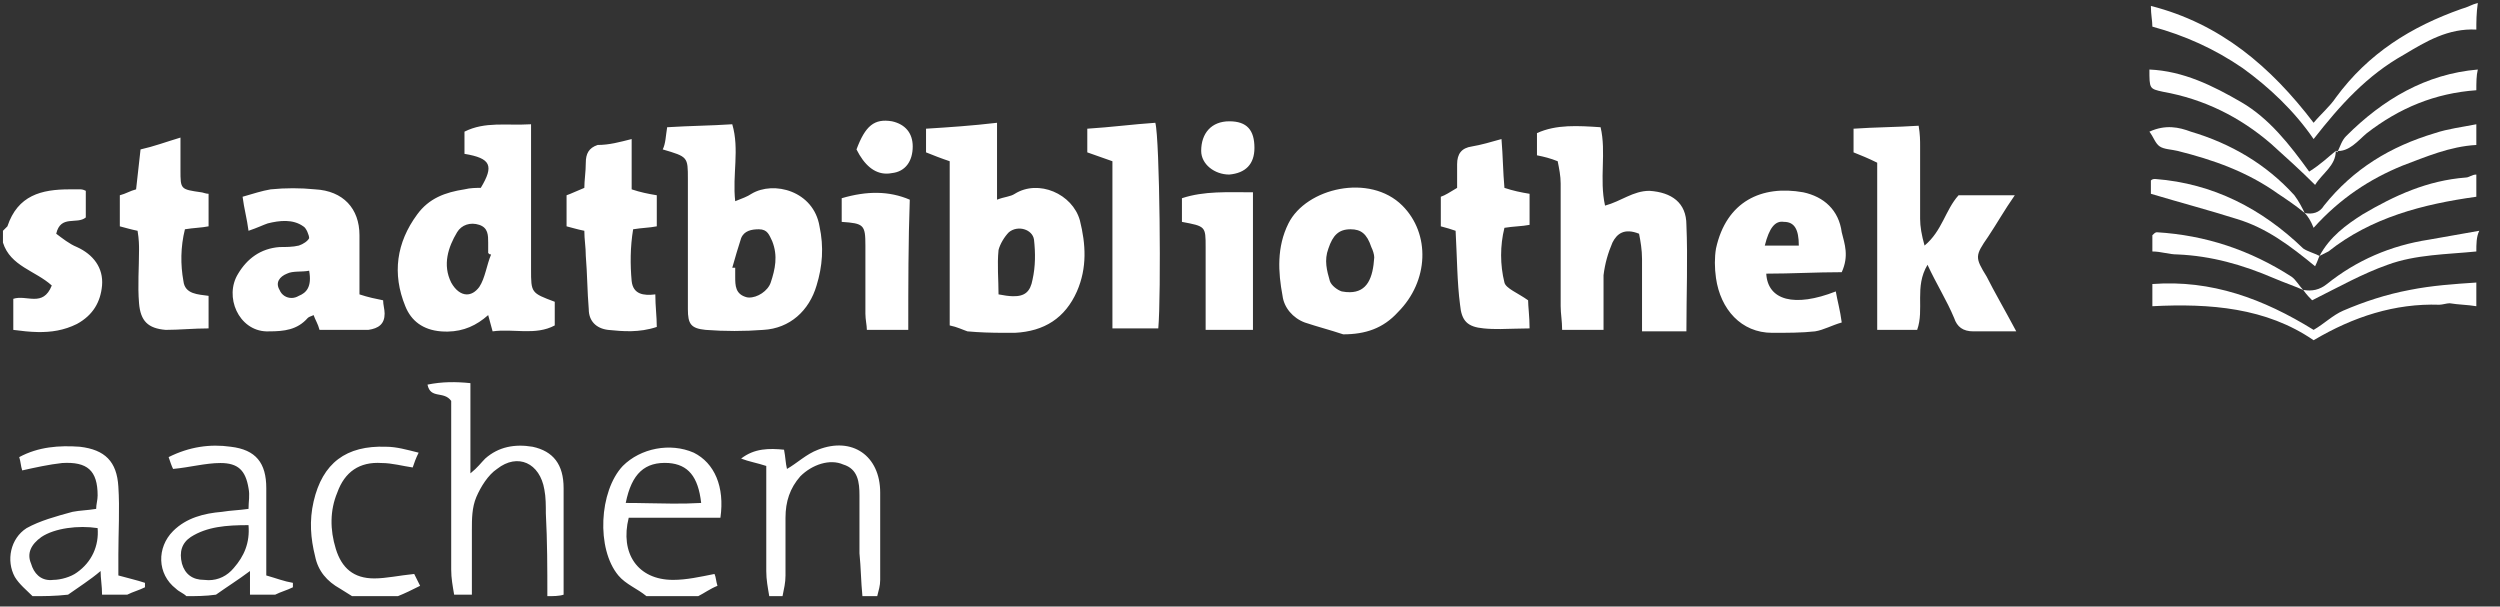 <?xml version="1.0" encoding="UTF-8"?>
<svg width="169px" height="41px" viewBox="0 0 169 41" xmlns="http://www.w3.org/2000/svg" xmlns:xlink="http://www.w3.org/1999/xlink" version="1.1">
 <rect x="0" y="0" width="169" height="41" fill="#333333" stroke="none"/>
 <!-- Generated by Pixelmator Pro 2.1.2 -->
 <path id="Pfad" d="M167.4 2 C165.5 1.9 164 2.8 162.5 3.7 160 5.1 158.2 7.1 156.4 9.4 155.1 7.5 153.4 5.9 151.6 4.6 149.7 3.3 147.7 2.4 145.5 1.8 145.5 1.4 145.4 1 145.4 0.4 150.1 1.6 153.5 4.5 156.4 8.3 156.9 7.7 157.5 7.2 157.9 6.6 160.1 3.6 163 1.8 166.4 0.6 166.8 0.5 167.1 0.3 167.5 0.2 167.4 0.9 167.4 1.5 167.4 2 Z" fill="#ffffff" fill-opacity="1" stroke="none"/>
 <path id="Pfad-1" d="M167.4 20.7 C166.8 20.6 166.2 20.6 165.6 20.5 165.4 20.5 165.1 20.6 164.9 20.6 161.9 20.5 159.1 21.4 156.4 23 153.2 20.8 149.4 20.5 145.5 20.7 145.5 20.2 145.5 19.7 145.5 19.2 149.5 18.9 153 20.2 156.4 22.3 157.1 21.9 157.7 21.3 158.4 21 159.8 20.4 161.3 19.9 162.9 19.6 164.4 19.3 165.9 19.2 167.4 19.1 Z" fill="#ffffff" fill-opacity="1" stroke="none"/>
 <path id="Pfad-2" d="M155.8 14.4 C156.3 14.5 156.8 14.4 157.1 13.9 159.1 11.4 161.6 9.9 164.6 9 165.5 8.7 166.4 8.6 167.4 8.4 L167.4 9.8 C165.6 9.9 164 10.6 162.4 11.2 160.2 12.1 158.2 13.4 156.4 15.4 156.2 14.9 156 14.6 155.8 14.4 Z" fill="#ffffff" fill-opacity="1" stroke="none"/>
 <path id="Pfad-3" d="M167.4 17 C165.4 17.2 163.3 17.2 161.4 17.9 159.7 18.5 158.1 19.4 156.3 20.3 156.2 20.2 155.9 19.9 155.7 19.6 156.3 19.7 156.8 19.6 157.3 19.2 159.3 17.6 161.6 16.6 164.2 16.2 165.3 16 166.5 15.8 167.6 15.6 167.4 16 167.4 16.5 167.4 17 Z" fill="#ffffff" fill-opacity="1" stroke="none"/>
 <path id="Pfad-4" d="M167.4 6.1 C164.6 6.3 162.2 7.3 160 9 159.4 9.5 158.8 10.3 157.9 10.2 L158 10.3 C158.2 9.9 158.3 9.5 158.6 9.2 161.1 6.7 164 5 167.5 4.7 167.4 5.1 167.4 5.6 167.4 6.1 Z" fill="#ffffff" fill-opacity="1" stroke="none"/>
 <path id="Pfad-5" d="M167.4 13.3 C163.8 13.8 160.3 14.7 157.4 17 157.2 17.1 157 17.2 156.8 17.3 157.5 16 158.6 15.2 159.7 14.5 161.9 13.2 164.1 12.2 166.7 12 166.9 12 167.1 11.8 167.4 11.8 Z" fill="#ffffff" fill-opacity="1" stroke="none"/>
 <path id="Pfad-6" d="M157.9 10.2 C157.9 11.2 157 11.7 156.5 12.5 155.5 11.5 154.5 10.6 153.5 9.7 151.4 7.9 149 6.7 146.2 6.2 145.3 6 145.3 6 145.3 4.7 147.6 4.8 149.6 5.8 151.5 6.9 153.4 8 154.8 9.8 156.1 11.6 156.9 11.1 157.4 10.6 157.9 10.2 Z" fill="#ffffff" fill-opacity="1" stroke="none"/>
 <path id="Pfad-7" d="M155.8 14.4 C155.8 14.4 155.9 14.4 155.8 14.4 155.2 13.9 154.6 13.5 154 13.1 151.9 11.6 149.6 10.8 147.2 10.2 146.8 10.1 146.3 10.1 146 9.9 145.7 9.7 145.6 9.3 145.3 8.9 146.4 8.4 147.3 8.6 148.1 8.9 150.8 9.7 153.2 11.1 155.1 13.2 155.4 13.6 155.6 14 155.8 14.4 Z" fill="#ffffff" fill-opacity="1" stroke="none"/>
 <path id="Pfad-8" d="M156.8 17.3 C156.7 17.5 156.7 17.6 156.5 18 154.8 16.6 153.2 15.4 151.2 14.8 149.3 14.2 147.4 13.7 145.4 13.1 145.4 12.8 145.4 12.5 145.4 12.2 145.5 12.1 145.6 12.1 145.7 12.1 149.6 12.4 152.9 14.1 155.7 16.8 156 17 156.4 17.1 156.8 17.3 Z" fill="#ffffff" fill-opacity="1" stroke="none"/>
 <path id="Pfad-9" d="M155.7 19.6 C155 19.3 154.4 19.1 153.7 18.8 151.6 17.9 149.5 17.3 147.2 17.2 146.6 17.2 146.1 17 145.5 17 145.5 16.5 145.5 16.2 145.5 15.9 145.6 15.8 145.7 15.7 145.8 15.7 149.1 15.9 152.1 16.9 154.9 18.7 155.2 18.9 155.4 19.3 155.7 19.6 155.6 19.6 155.7 19.6 155.7 19.6 Z" fill="#ffffff" fill-opacity="1" stroke="none"/>
 <path id="Pfad-10" d="M2.2 40.3 C1.8 39.9 1.301 39.499 1.001 38.999 0.401 37.899 0.7 36.4 1.8 35.7 2.7 35.2 3.799 34.901 4.899 34.601 5.399 34.501 5.901 34.5 6.501 34.4 6.501 34.1 6.6 33.799 6.6 33.499 6.6 31.799 5.9 31.2 4.2 31.3 3.3 31.4 2.401 31.6 1.501 31.8 1.401 31.5 1.4 31.2 1.3 30.9 2.6 30.2 3.999 30.1 5.399 30.2 7.099 30.4 7.901 31.2 8.001 32.9 8.101 34.4 8.001 35.999 8.001 37.499 L8.001 38.9 C8.701 39.1 9.2 39.2 9.8 39.4 L9.8 39.7 C9.4 39.9 9 40 8.6 40.2 8 40.2 7.399 40.2 6.899 40.2 6.899 39.6 6.8 39.101 6.8 38.601 6.1 39.201 5.3 39.7 4.6 40.2 3.7 40.3 3 40.3 2.2 40.3 Z M12.6 40.3 C12.4 40.1 12.099 40 11.899 39.8 10.599 38.8 10.6 37 11.7 35.9 12.6 35 13.801 34.701 15.001 34.601 15.601 34.501 16.1 34.5 16.8 34.4 16.8 33.9 16.9 33.499 16.8 32.999 16.6 31.799 16.099 31.3 14.899 31.3 13.899 31.3 12.8 31.6 11.7 31.7 11.6 31.5 11.499 31.2 11.399 30.9 12.799 30.2 14.2 30 15.6 30.2 17.3 30.4 18.001 31.299 18.001 32.999 L18.001 37.499 18.001 38.9 C18.701 39.1 19.2 39.3 19.8 39.4 L19.8 39.7 C19.4 39.9 19 40 18.6 40.2 18 40.2 17.399 40.2 16.899 40.2 16.899 39.7 16.899 39.201 16.899 38.601 16.099 39.201 15.3 39.7 14.6 40.2 13.9 40.3 13.2 40.3 12.6 40.3 Z M23.8 40.3 C23.5 40.1 23.301 40 23.001 39.8 22.101 39.3 21.5 38.601 21.3 37.601 21 36.401 20.9 35.2 21.2 33.9 21.8 31.3 23.4 30.1 26.1 30.2 26.8 30.2 27.5 30.401 28.3 30.601 28.1 31.001 27.999 31.301 27.899 31.601 27.199 31.501 26.5 31.3 25.8 31.3 24.3 31.2 23.3 31.9 22.8 33.3 22.3 34.5 22.3 35.801 22.7 37.101 23.1 38.401 23.9 39.101 25.3 39.101 26.1 39.101 27.001 38.9 28.001 38.8 L28.399 39.601 C27.799 39.901 27.399 40.1 26.899 40.3 25.699 40.3 24.8 40.3 23.8 40.3 Z M37.001 40.3 C37.001 38.4 36.999 36.6 36.899 34.7 36.899 34.2 36.9 33.601 36.8 33.101 36.5 31.301 35 30.6 33.6 31.7 33 32.1 32.5 32.901 32.2 33.601 31.9 34.301 31.899 35.1 31.899 35.8 L31.899 40.2 C31.499 40.2 31.1 40.2 30.7 40.2 30.6 39.6 30.501 39.099 30.501 38.499 30.501 35.099 30.501 31.8 30.501 28.4 30.501 27.9 30.501 27.401 30.501 27.101 30.001 26.401 29.099 26.999 28.899 25.999 29.899 25.799 30.8 25.8 31.8 25.9 L31.8 31.999 C32.3 31.599 32.5 31.299 32.8 30.999 33.7 30.199 34.801 30 36.001 30.2 37.401 30.5 38.1 31.399 38.1 32.999 L38.1 40.2 C37.8 40.3 37.401 40.3 37.001 40.3 Z M43.7 40.3 C43.1 39.8 42.3 39.5 41.8 38.9 40.3 37.1 40.5 33.199 42.1 31.499 43.3 30.299 45.299 29.901 46.899 30.601 48.299 31.301 49 32.899 48.7 34.999 46.6 34.999 44.501 34.999 42.501 34.999 41.901 37.399 43.101 39.2 45.501 39.2 46.401 39.2 47.3 39 48.3 38.8 48.4 39 48.401 39.301 48.501 39.601 48.001 39.801 47.6 40.1 47.2 40.3 46 40.3 44.8 40.3 43.7 40.3 Z M52.001 40.3 C51.901 39.7 51.8 39.201 51.8 38.601 51.8 36.301 51.8 33.899 51.8 31.499 51.2 31.299 50.6 31.199 50.1 30.999 51 30.299 52.001 30.3 53.001 30.4 53.101 30.9 53.1 31.3 53.2 31.7 53.9 31.3 54.5 30.7 55.3 30.4 57.6 29.5 59.501 30.8 59.501 33.3 L59.501 39.2 C59.501 39.6 59.4 39.9 59.3 40.3 58.9 40.3 58.6 40.3 58.3 40.3 58.2 39.3 58.2 38.4 58.1 37.4 58.1 36.1 58.1 34.799 58.1 33.499 58.1 32.599 58.001 31.7 57.001 31.4 56.101 31 54.9 31.4 54.1 32.2 53.4 33 53.1 33.899 53.1 34.999 L53.1 38.9 C53.1 39.4 52.999 39.8 52.899 40.3 52.599 40.3 52.301 40.3 52.001 40.3 Z M14.095 39.22 C14.771 39.221 15.362 38.925 15.8 38.4 16.5 37.6 16.9 36.699 16.8 35.499 15.3 35.499 13.999 35.6 12.899 36.3 12.299 36.7 12.1 37.301 12.3 38.101 12.5 38.801 13 39.2 13.8 39.2 13.9 39.213 13.998 39.22 14.095 39.22 Z M3.454 39.212 C3.502 39.21 3.55 39.207 3.6 39.2 4.1 39.2 4.8 39 5.2 38.7 6.2 38 6.7 36.9 6.6 35.7 5.3 35.5 3.7 35.7 2.8 36.3 2.1 36.8 1.8 37.401 2.1 38.101 2.288 38.757 2.739 39.237 3.454 39.212 Z M45.487 34.044 C46.125 34.047 46.762 34.037 47.399 33.999 47.199 32.199 46.5 31.4 45.2 31.3 43.6 31.2 42.7 31.999 42.3 33.999 43.362 33.999 44.425 34.039 45.487 34.044 Z M90.8 22.601 C89.9 22.301 89.1 22.1 88.2 21.8 87.4 21.5 86.8 20.799 86.7 19.999 86.4 18.399 86.3 16.701 87.1 15.101 88.3 12.701 92.6 11.7 94.8 13.9 96.7 15.8 96.601 19.001 94.501 21.101 93.501 22.201 92.3 22.601 90.8 22.601 Z M67.79 22.499 C66.993 22.495 66.224 22.475 65.399 22.4 65.099 22.3 64.7 22.099 64.2 21.999 64.2 18.199 64.2 14.6 64.2 10.9 63.6 10.7 63.1 10.5 62.6 10.3 62.6 9.8 62.6 9.4 62.6 8.7 64.2 8.6 65.699 8.5 67.399 8.3 L67.399 13.499 C67.899 13.299 68.3 13.301 68.6 13.101 70.2 12.101 72.501 13.1 73.001 14.9 73.401 16.5 73.5 18.1 72.8 19.7 72 21.5 70.6 22.399 68.6 22.499 68.325 22.499 68.055 22.501 67.79 22.499 Z M119.8 22.499 C117.7 22.499 116.301 20.9 116.001 18.8 115.901 18.1 115.901 17.4 116.001 16.8 116.701 13.6 119.099 12.499 121.899 12.999 123.299 13.299 124.301 14.2 124.501 15.7 124.701 16.5 125.001 17.3 124.501 18.4 122.801 18.4 121.099 18.499 119.399 18.499 119.499 20.299 121.3 20.8 124.1 19.7 124.2 20.3 124.401 21 124.501 21.8 123.801 22 123.3 22.3 122.7 22.4 121.8 22.5 120.8 22.499 119.8 22.499 Z M2.552 22.446 C2.012 22.437 1.462 22.375 0.899 22.3 0.899 21.6 0.899 20.9 0.899 20.2 1.799 19.9 2.901 20.8 3.501 19.3 2.401 18.3 0.7 18 0.2 16.4 0.2 16.1 0.2 15.901 0.2 15.601 L0.501 15.3 C1.201 13.2 2.8 12.8 4.7 12.8 L5.399 12.8 C5.499 12.8 5.6 12.8 5.8 12.9 L5.8 14.7 C5.2 15.2 4.1 14.5 3.8 15.8 4.2 16.1 4.7 16.5 5.2 16.7 6.3 17.2 6.999 18.1 6.899 19.3 6.799 20.4 6.3 21.3 5.2 21.9 4.325 22.337 3.451 22.463 2.552 22.446 Z M30.274 22.415 C30.121 22.418 29.962 22.412 29.8 22.4 28.6 22.3 27.799 21.7 27.399 20.7 26.499 18.5 26.8 16.399 28.2 14.499 29 13.399 30.099 13 31.399 12.8 31.799 12.7 32.201 12.7 32.501 12.7 33.401 11.2 33.199 10.7 31.399 10.4 31.399 9.9 31.399 9.4 31.399 8.9 32.799 8.2 34.199 8.5 35.899 8.4 L35.899 9.999 35.899 18.2 C35.899 19.8 35.901 19.8 37.501 20.4 L37.501 21.999 C36.201 22.699 34.7 22.2 33.3 22.4 33.2 22 33.101 21.7 33.001 21.3 32.213 22 31.349 22.395 30.274 22.415 Z M18.014 22.402 C16.133 22.35 15.132 20.049 16.1 18.499 16.7 17.499 17.599 16.8 18.899 16.7 19.299 16.7 19.8 16.701 20.2 16.601 20.5 16.501 20.799 16.301 20.899 16.101 20.899 15.901 20.701 15.4 20.501 15.3 19.801 14.8 18.9 14.901 18.1 15.101 17.8 15.201 17.4 15.401 16.8 15.601 16.7 14.801 16.499 14.1 16.399 13.3 17.099 13.1 17.7 12.9 18.3 12.8 19.3 12.7 20.3 12.7 21.3 12.8 23.2 12.9 24.3 14.1 24.3 15.9 L24.3 19.9 C24.9 20.1 25.399 20.2 25.899 20.3 25.899 20.6 26.001 20.9 26.001 21.2 26.001 21.9 25.599 22.2 24.899 22.3 23.799 22.3 22.7 22.3 21.6 22.3 21.5 21.9 21.3 21.6 21.2 21.3 21 21.4 20.9 21.399 20.8 21.499 20.1 22.299 19.2 22.4 18.2 22.4 18.137 22.403 18.075 22.403 18.014 22.402 Z M111.001 22.4 C111.001 20.8 111.001 19.199 111.001 17.499 111.001 16.899 110.9 16.3 110.8 15.8 109.8 15.4 109.301 15.8 109.001 16.4 108.701 17.1 108.499 17.801 108.399 18.601 L108.399 22.3 C107.299 22.3 106.5 22.3 105.6 22.3 105.6 21.7 105.501 21.2 105.501 20.7 105.501 17.9 105.501 15.1 105.501 12.4 105.501 11.9 105.4 11.4 105.3 10.9 104.8 10.7 104.399 10.599 103.899 10.499 103.899 9.999 103.899 9.499 103.899 8.999 105.199 8.399 106.7 8.501 108.2 8.601 108.6 10.301 108.101 12.1 108.501 13.9 109.601 13.6 110.401 12.9 111.501 12.9 113.001 13 114.001 13.7 114.001 15.2 114.101 17.5 114.001 19.9 114.001 22.4 113.001 22.4 112.101 22.4 111.001 22.4 Z M133.399 22.4 C132.699 22.4 132.3 22.099 132.1 21.499 131.6 20.299 130.9 19.2 130.3 17.9 129.4 19.4 130.1 20.9 129.6 22.3 128.8 22.3 127.899 22.3 126.899 22.3 126.899 18.5 126.899 14.699 126.899 10.999 126.299 10.699 125.8 10.5 125.3 10.3 125.3 9.8 125.3 9.3 125.3 8.7 126.7 8.6 128.2 8.599 129.7 8.499 129.8 9.099 129.8 9.5 129.8 9.9 L129.8 14.8 C129.8 15.3 129.9 15.901 130.1 16.601 131.3 15.601 131.499 14.2 132.399 13.2 L136.2 13.2 C135.5 14.2 134.999 15.099 134.399 15.999 133.499 17.299 133.5 17.4 134.3 18.7 134.8 19.7 135.5 20.9 136.3 22.4 135.2 22.4 134.299 22.4 133.399 22.4 Z M42.675 22.388 C42.125 22.4 41.6 22.35 41.1 22.3 40.3 22.2 39.8 21.7 39.8 20.9 39.7 19.7 39.7 18.5 39.6 17.3 39.6 16.7 39.501 16.201 39.501 15.601 39.001 15.501 38.7 15.4 38.3 15.3 38.3 14.6 38.3 14 38.3 13.2 38.6 13.1 39.001 12.9 39.501 12.7 39.501 12.2 39.6 11.599 39.6 10.999 39.6 10.399 39.799 10 40.399 9.8 41.199 9.8 41.9 9.6 42.7 9.4 L42.7 12.8 C43.3 13 43.799 13.1 44.399 13.2 L44.399 15.3 C43.899 15.4 43.4 15.399 42.8 15.499 42.6 16.699 42.6 17.899 42.7 18.999 42.8 19.899 43.5 20 44.3 19.9 44.3 20.7 44.399 21.401 44.399 22.101 43.799 22.301 43.225 22.375 42.675 22.388 Z M49.649 22.374 C48.999 22.374 48.35 22.35 47.7 22.3 46.7 22.2 46.501 21.9 46.501 20.9 46.501 18.3 46.501 15.599 46.501 12.999 46.501 12.699 46.501 12.401 46.501 12.101 46.501 10.601 46.5 10.601 44.8 10.101 45 9.701 45 9.201 45.1 8.601 46.7 8.501 48.001 8.5 49.501 8.4 50.001 10.1 49.5 11.801 49.7 13.601 50.2 13.401 50.5 13.301 50.8 13.101 52.3 12.201 54.999 12.9 55.399 15.3 55.699 16.7 55.6 18 55.2 19.3 54.7 21 53.4 22.2 51.6 22.3 50.95 22.35 50.299 22.374 49.649 22.374 Z M11.2 22.3 C10 22.2 9.499 21.699 9.399 20.499 9.299 19.299 9.399 18.1 9.399 16.9 9.399 16.6 9.4 16.201 9.3 15.601 8.8 15.501 8.5 15.4 8.1 15.3 8.1 14.6 8.1 13.9 8.1 13.2 8.5 13.1 8.8 12.9 9.2 12.8 9.3 11.9 9.401 11.001 9.501 10.101 10.401 9.901 11.2 9.6 12.2 9.3 L12.2 11.499 C12.2 12.799 12.2 12.799 13.6 12.999 13.7 12.999 13.9 13.101 14.1 13.101 L14.1 15.3 C13.6 15.4 13.101 15.399 12.501 15.499 12.201 16.699 12.199 17.899 12.399 18.999 12.499 19.899 13.4 19.899 14.1 19.999 L14.1 22.2 C13.1 22.2 12.1 22.3 11.2 22.3 Z M58.6 22.3 C58.6 22 58.501 21.6 58.501 21.2 58.501 19.7 58.501 18.101 58.501 16.601 58.501 15.201 58.399 15.099 56.899 14.999 56.899 14.499 56.899 13.9 56.899 13.4 58.599 12.9 60.101 12.899 61.501 13.499 61.401 16.299 61.399 19.3 61.399 22.3 60.399 22.3 59.6 22.3 58.6 22.3 Z M81.501 22.3 C81.501 21.1 81.501 20.099 81.501 18.999 81.501 18.199 81.501 17.5 81.501 16.7 81.501 15.3 81.499 15.299 79.899 14.999 79.899 14.499 79.899 14 79.899 13.4 81.399 12.9 83 12.999 84.7 12.999 L84.7 22.3 C83.6 22.3 82.601 22.3 81.501 22.3 Z M101.43 22.243 C101.05 22.246 100.675 22.238 100.3 22.2 99.2 22.1 98.8 21.701 98.7 20.601 98.5 19.101 98.499 17.401 98.399 15.601 98.099 15.501 97.799 15.4 97.399 15.3 97.399 14.7 97.399 14 97.399 13.3 97.699 13.2 98.001 13 98.501 12.7 98.501 12.2 98.501 11.701 98.501 11.101 98.501 10.401 98.801 10 99.501 9.9 100.101 9.8 100.801 9.6 101.501 9.4 101.601 10.6 101.6 11.6 101.7 12.7 102.3 12.9 102.799 13.001 103.399 13.101 L103.399 15.2 C102.899 15.3 102.3 15.3 101.7 15.4 101.4 16.6 101.4 17.901 101.7 19.101 101.8 19.501 102.6 19.8 103.3 20.3 103.3 20.7 103.399 21.4 103.399 22.2 102.712 22.2 102.064 22.238 101.43 22.243 Z M75.2 22.2 C75.2 18.5 75.2 14.7 75.2 10.9 74.6 10.7 74.101 10.5 73.501 10.3 73.501 9.8 73.501 9.4 73.501 8.7 75.101 8.6 76.6 8.4 78.1 8.3 78.4 9.4 78.5 20 78.3 22.2 77.3 22.2 76.4 22.2 75.2 22.2 Z M19.718 20.142 C19.878 20.14 20.044 20.093 20.2 19.999 20.7 19.799 21.099 19.4 20.899 18.3 20.399 18.4 19.799 18.299 19.399 18.499 18.899 18.699 18.599 19.101 18.899 19.601 19.037 19.945 19.364 20.147 19.718 20.142 Z M50.614 20.112 C51.197 20.138 51.913 19.663 52.1 19.101 52.4 18.201 52.6 17.3 52.2 16.3 52 15.9 51.9 15.499 51.3 15.499 50.8 15.499 50.3 15.601 50.1 16.101 49.9 16.701 49.701 17.401 49.501 18.101 L49.7 18.101 49.7 18.7 C49.7 19.3 49.701 19.901 50.501 20.101 50.538 20.107 50.575 20.111 50.614 20.112 Z M68.464 20.025 C69.275 20.043 69.65 19.725 69.8 18.9 70 18 69.999 17.1 69.899 16.2 69.799 15.5 68.8 15.2 68.2 15.7 67.9 16 67.601 16.5 67.501 16.9 67.401 17.9 67.501 18.9 67.501 19.9 67.876 19.975 68.193 20.018 68.464 20.025 Z M31.54 19.902 C31.837 19.909 32.137 19.75 32.399 19.4 32.799 18.8 32.9 17.9 33.2 17.2 33.1 17.2 33.101 17.201 33.001 17.101 33.001 16.901 33.001 16.6 33.001 16.4 33.001 15.9 32.999 15.4 32.399 15.2 31.799 15 31.199 15.2 30.899 15.7 30.299 16.7 29.901 17.901 30.501 19.101 30.782 19.607 31.158 19.892 31.54 19.902 Z M91.251 19.753 C92.42 19.741 92.812 18.8 92.899 17.4 92.899 17.2 92.8 16.9 92.7 16.7 92.4 15.8 92 15.499 91.3 15.499 90.5 15.499 90.1 15.9 89.8 16.8 89.5 17.6 89.699 18.299 89.899 18.999 89.999 19.299 90.4 19.6 90.7 19.7 90.9 19.738 91.084 19.755 91.251 19.753 Z M119.3 16.601 L121.6 16.601 C121.6 15.501 121.3 14.999 120.6 14.999 120 14.899 119.6 15.401 119.3 16.601 Z M83.1 11.8 C82.1 11.8 81.2 11.1 81.2 10.2 81.2 9 81.9 8.2 83.1 8.2 84.3 8.2 84.8 8.799 84.8 9.999 84.8 11.099 84.2 11.7 83.1 11.8 Z M59.934 11.737 C59.103 11.74 58.424 11.151 57.899 10.101 58.499 8.501 59.1 8 60.3 8.2 61.2 8.4 61.7 9 61.7 9.9 61.7 10.9 61.2 11.6 60.3 11.7 60.175 11.725 60.053 11.737 59.934 11.737 Z" fill="#ffffff" fill-opacity="1" stroke="none"/>
</svg>
